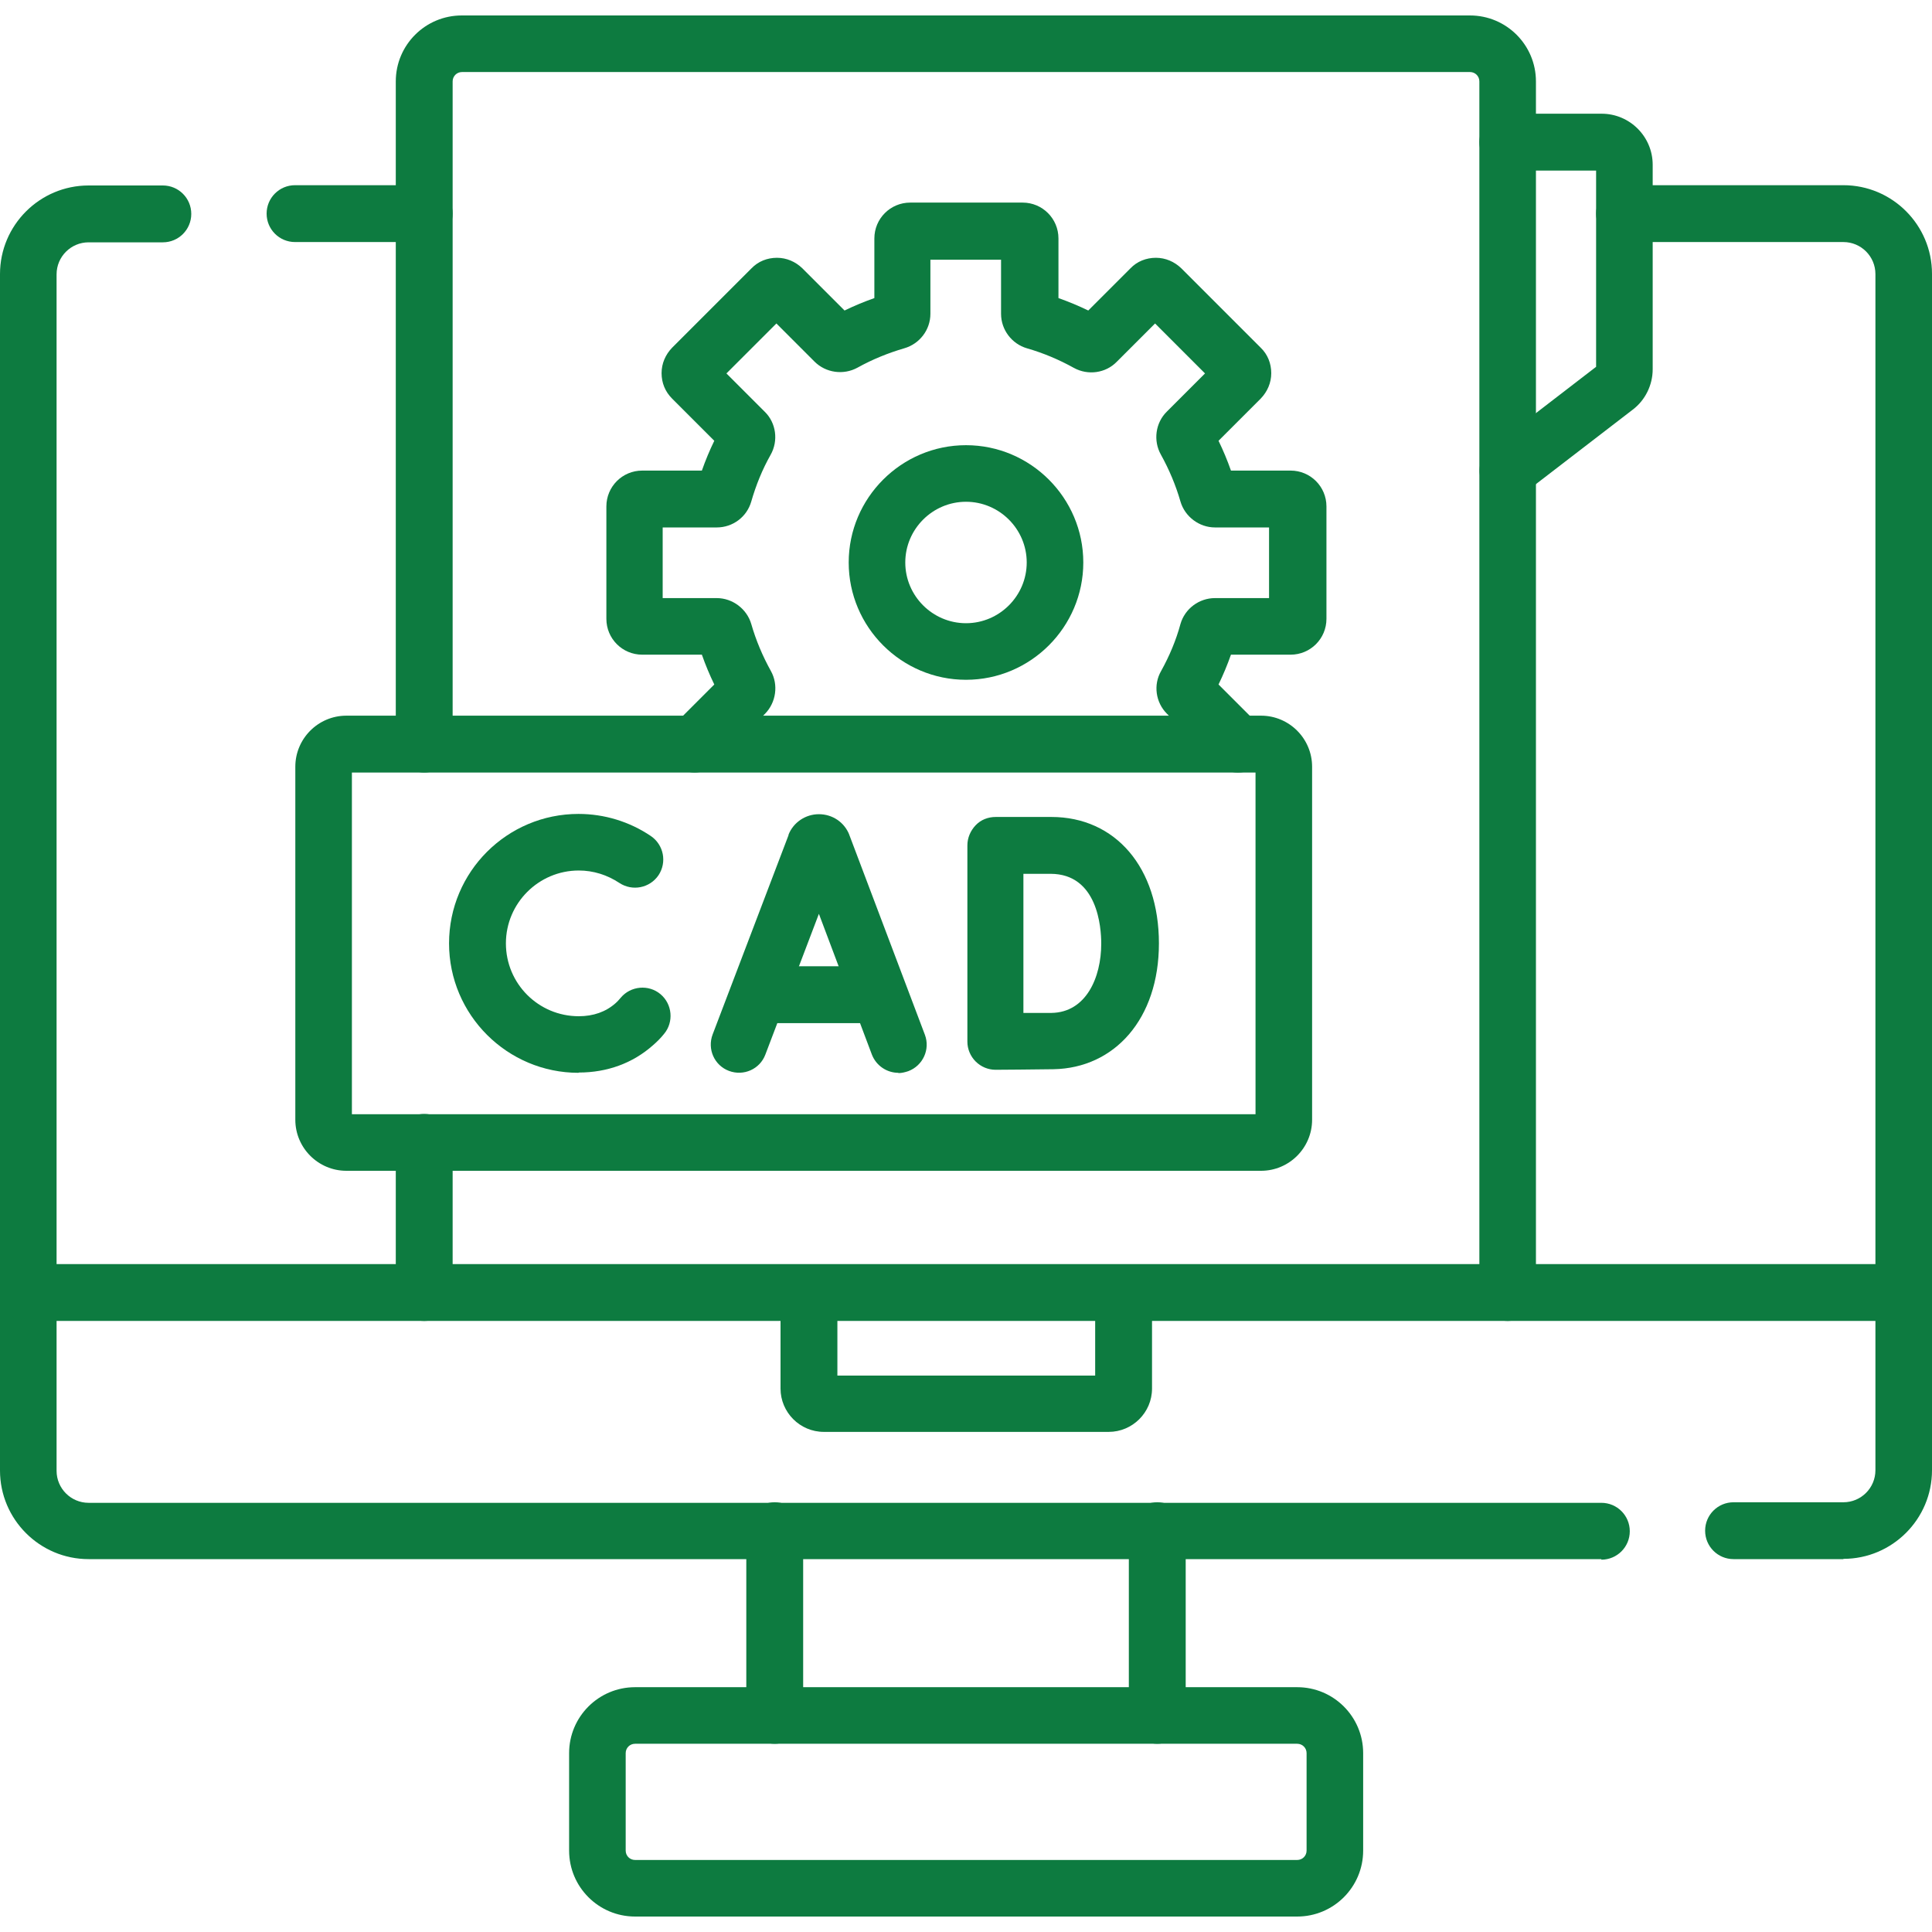 <?xml version="1.0" encoding="UTF-8"?>
<svg id="Layer_1" data-name="Layer 1" xmlns="http://www.w3.org/2000/svg" viewBox="0 0 70 70">
  <defs>
    <style>
      .cls-1 {
        fill: #0d7b40;
      }

      .cls-2 {
        fill: none;
      }
    </style>
  </defs>
  <g id="g5225">
    <path class="cls-1" d="m15.37,8.77h-4.68c-.57,0-1.03-.46-1.03-1.03s.46-1.03,1.03-1.03h4.68c.57,0,1.03.46,1.03,1.03s-.46,1.03-1.03,1.03Z"/>
  </g>
  <rect class="cls-2" width="70" height="70"/>
  <g id="g5231">
    <g id="g5237">
      <path class="cls-1" d="m58.02,56.49H3.21c-1.77,0-3.21-1.44-3.21-3.21V9.93c0-1.77,1.44-3.21,3.21-3.21h2.69c.57,0,1.03.46,1.03,1.03s-.46,1.03-1.03,1.03h-2.69c-.64,0-1.16.52-1.16,1.16v43.35c0,.64.52,1.16,1.16,1.16h54.81c.57,0,1.03.46,1.03,1.03s-.46,1.03-1.03,1.03Z"/>
    </g>
    <g id="g5241">
      <path class="cls-1" d="m66.79,56.49h-3.98c-.57,0-1.03-.46-1.03-1.03s.46-1.03,1.03-1.03h3.98c.64,0,1.16-.52,1.16-1.16V9.93c0-.64-.52-1.16-1.16-1.16h-7.93c-.57,0-1.03-.46-1.03-1.03s.46-1.03,1.03-1.03h7.93c1.77,0,3.21,1.44,3.21,3.21v43.35c0,1.77-1.44,3.21-3.21,3.21Z"/>
    </g>
    <g id="g5245">
      <path class="cls-1" d="m68.97,47.86H1.03c-.57,0-1.03-.46-1.03-1.03s.46-1.03,1.03-1.03h67.95c.57,0,1.03.46,1.03,1.03s-.46,1.03-1.03,1.03Z"/>
    </g>
    <g id="g5249">
      <path class="cls-1" d="m47,69.44h-23.99c-1.32,0-2.39-1.07-2.39-2.39v-3.53c0-1.32,1.07-2.39,2.39-2.39h23.99c1.32,0,2.39,1.07,2.39,2.39v3.53c0,1.32-1.07,2.39-2.39,2.39Zm-23.99-6.26c-.19,0-.34.15-.34.34v3.53c0,.19.15.34.34.34h23.99c.19,0,.34-.15.34-.34v-3.53c0-.19-.15-.34-.34-.34h-23.99Z"/>
    </g>
    <g id="g5253">
      <path class="cls-1" d="m40.15,51.88h-10.3c-.87,0-1.57-.71-1.57-1.57v-3.47c0-.57.46-1.03,1.03-1.03s1.03.46,1.03,1.03v3h9.34v-3c0-.57.46-1.03,1.03-1.03s1.03.46,1.03,1.03v3.47c0,.87-.71,1.57-1.57,1.57Z"/>
    </g>
    <g id="g5257">
      <path class="cls-1" d="m41.93,63.18c-.57,0-1.03-.46-1.03-1.03v-6.69c0-.57.46-1.03,1.03-1.03s1.03.46,1.03,1.03v6.69c0,.57-.46,1.03-1.03,1.03Z"/>
    </g>
    <g id="g5261">
      <path class="cls-1" d="m28.07,63.18c-.57,0-1.03-.46-1.03-1.03v-6.69c0-.57.46-1.03,1.03-1.03s1.03.46,1.03,1.03v6.69c0,.57-.46,1.03-1.03,1.03Z"/>
    </g>
    <g id="g5265">
      <path class="cls-1" d="m45.69,42.42H12.55c-1.02,0-1.85-.83-1.85-1.85v-12.79c0-1.02.83-1.85,1.85-1.85h33.14c1.02,0,1.85.83,1.85,1.85v12.79c0,1.02-.83,1.85-1.85,1.85Zm-32.93-2.05h32.73v-12.38H12.75v12.38Z"/>
    </g>
    <g id="g5269">
      <path class="cls-1" d="m35,24.63c-2.34,0-4.25-1.91-4.25-4.25s1.91-4.25,4.25-4.25,4.25,1.91,4.25,4.25-1.91,4.25-4.25,4.25Zm0-6.45c-1.21,0-2.2.99-2.2,2.2s.99,2.2,2.2,2.2,2.2-.99,2.2-2.2-.99-2.2-2.2-2.2Z"/>
    </g>
    <g id="g5273">
      <path class="cls-1" d="m44.84,27.99c-.26,0-.52-.1-.73-.3l-1.83-1.83c-.41-.41-.5-1.05-.21-1.55.3-.54.54-1.11.7-1.7.16-.56.68-.94,1.25-.94h1.96v-2.56h-1.96c-.57,0-1.09-.39-1.25-.94-.17-.59-.41-1.16-.71-1.7-.28-.5-.2-1.15.22-1.56l1.38-1.38-1.81-1.81-1.39,1.39c-.4.41-1.04.5-1.55.22-.54-.3-1.11-.54-1.7-.71-.55-.16-.94-.67-.94-1.25v-1.96h-2.56v1.96c0,.58-.39,1.09-.95,1.25-.58.17-1.15.4-1.69.7-.51.28-1.15.19-1.56-.22l-1.38-1.38-1.81,1.81,1.39,1.39c.41.4.5,1.05.21,1.56-.3.53-.53,1.1-.7,1.69-.16.56-.67.94-1.25.94h-1.96v2.56h1.96c.57,0,1.09.39,1.25.94.17.59.41,1.16.71,1.7.28.5.19,1.14-.21,1.55l-1.83,1.83c-.4.4-1.05.4-1.45,0-.4-.4-.4-1.05,0-1.45l1.44-1.44c-.17-.35-.32-.71-.45-1.08h-2.16c-.72,0-1.3-.58-1.3-1.3v-4.07c0-.72.58-1.3,1.3-1.3h2.16c.13-.37.28-.73.45-1.08l-1.53-1.53c-.25-.25-.38-.57-.38-.92s.14-.67.38-.92l2.88-2.88c.24-.25.57-.38.92-.38s.67.14.92.38l1.53,1.53c.35-.17.71-.32,1.08-.45v-2.16c0-.72.58-1.3,1.3-1.3h4.07c.72,0,1.3.58,1.3,1.3v2.16c.37.13.73.28,1.08.45l1.53-1.53c.24-.25.57-.38.92-.38s.67.14.92.38l2.88,2.88c.25.24.38.57.38.92s-.14.67-.38.92l-1.53,1.53c.17.35.32.71.45,1.08h2.16c.72,0,1.3.58,1.3,1.3v4.07c0,.72-.58,1.3-1.3,1.3h-2.16c-.13.37-.28.73-.45,1.08l1.44,1.44c.4.4.4,1.05,0,1.45-.2.2-.46.3-.73.3Zm-.98-2.69s0,0,0,0c0,0,0,0,0,0Zm-17.61-8.94s0,0,0,0h0Zm17.49,0h0s0,0,0,0Zm-17.61-.89s0,0,0,0c0,0,0,0,0,0Zm17.73,0s0,0,0,0c0,0,0,0,0,0Zm-4.84-3.81s0,0,0,0h0Zm-8.06,0h0s0,0,0,0Zm1.24-1.01s0,0,0,0c0,0,0,0,0,0Zm5.57,0s0,0,0,0c0,0,0,0,0,0Z"/>
    </g>
    <g id="g5277">
      <path class="cls-1" d="m54.63,47.86c-.57,0-1.03-.46-1.03-1.03V2.95c0-.19-.15-.34-.34-.34H16.74c-.19,0-.34.15-.34.34v24.01c0,.57-.46,1.03-1.03,1.03s-1.03-.46-1.03-1.03V2.95c0-1.32,1.07-2.39,2.39-2.39h36.53c1.32,0,2.39,1.07,2.39,2.39v43.88c0,.57-.46,1.03-1.03,1.03Z"/>
    </g>
    <g id="g5281">
      <path class="cls-1" d="m15.37,47.86c-.57,0-1.03-.46-1.03-1.03v-5.44c0-.57.46-1.03,1.03-1.03s1.03.46,1.03,1.03v5.44c0,.57-.46,1.03-1.03,1.03Z"/>
    </g>
    <g id="g5285">
      <path class="cls-1" d="m54.63,18.07c-.31,0-.61-.14-.81-.4-.35-.45-.26-1.09.19-1.44l3.82-2.94v-7.11h-3.2c-.57,0-1.03-.46-1.03-1.03s.46-1.03,1.03-1.03h3.4c1.02,0,1.85.83,1.85,1.85v7.41c0,.57-.27,1.12-.72,1.46l-3.9,3c-.19.14-.41.21-.62.21Z"/>
    </g>
    <g id="g5289">
      <path class="cls-1" d="m32.55,38.87c-.41,0-.8-.25-.96-.66l-1.92-5.1-1.94,5.1c-.2.53-.79.79-1.32.59-.53-.2-.79-.79-.59-1.32l2.75-7.22s0-.02,0-.02c.18-.45.62-.74,1.1-.74h0c.49,0,.92.29,1.1.74,0,0,0,.02.01.03l2.73,7.22c.2.53-.07,1.12-.6,1.32-.12.04-.24.07-.36.07Z"/>
    </g>
    <g id="g5293">
      <path class="cls-1" d="m31.71,37.07h-4.08c-.57,0-1.03-.46-1.03-1.03s.46-1.03,1.03-1.03h4.08c.57,0,1.03.46,1.03,1.03s-.46,1.03-1.03,1.03Z"/>
    </g>
    <g id="g5297">
      <path class="cls-1" d="m36.07,38.76c-.27,0-.53-.11-.72-.3-.19-.19-.3-.45-.3-.72,0,0,0-2.58,0-3.57,0-.81,0-3.54,0-3.54,0-.27.11-.53.3-.73s.45-.3.73-.3h2.01c2.33,0,3.9,1.84,3.9,4.58s-1.61,4.52-3.82,4.56c-.57.01-2.01.02-2.07.02h0Zm1.01-7.11c0,.86,0,2.04,0,2.52,0,.58,0,1.7,0,2.53.38,0,.78,0,1.02,0,1.25-.02,1.8-1.28,1.8-2.51,0-.59-.13-2.53-1.84-2.53h-.99Z"/>
    </g>
    <g id="g5301">
      <path class="cls-1" d="m20.96,38.87c-2.58,0-4.69-2.1-4.69-4.69s2.1-4.69,4.69-4.69c.94,0,1.85.28,2.62.8.47.32.59.95.28,1.42-.32.47-.95.59-1.42.28-.44-.29-.94-.45-1.47-.45-1.45,0-2.64,1.18-2.64,2.64s1.18,2.64,2.64,2.64c.53,0,.98-.16,1.33-.47.07-.06.13-.13.19-.2.36-.43,1.01-.49,1.44-.13.43.36.49,1.01.13,1.44-.12.15-.26.29-.4.41-.73.65-1.66.99-2.69.99Z"/>
    </g>
  </g>
</svg>